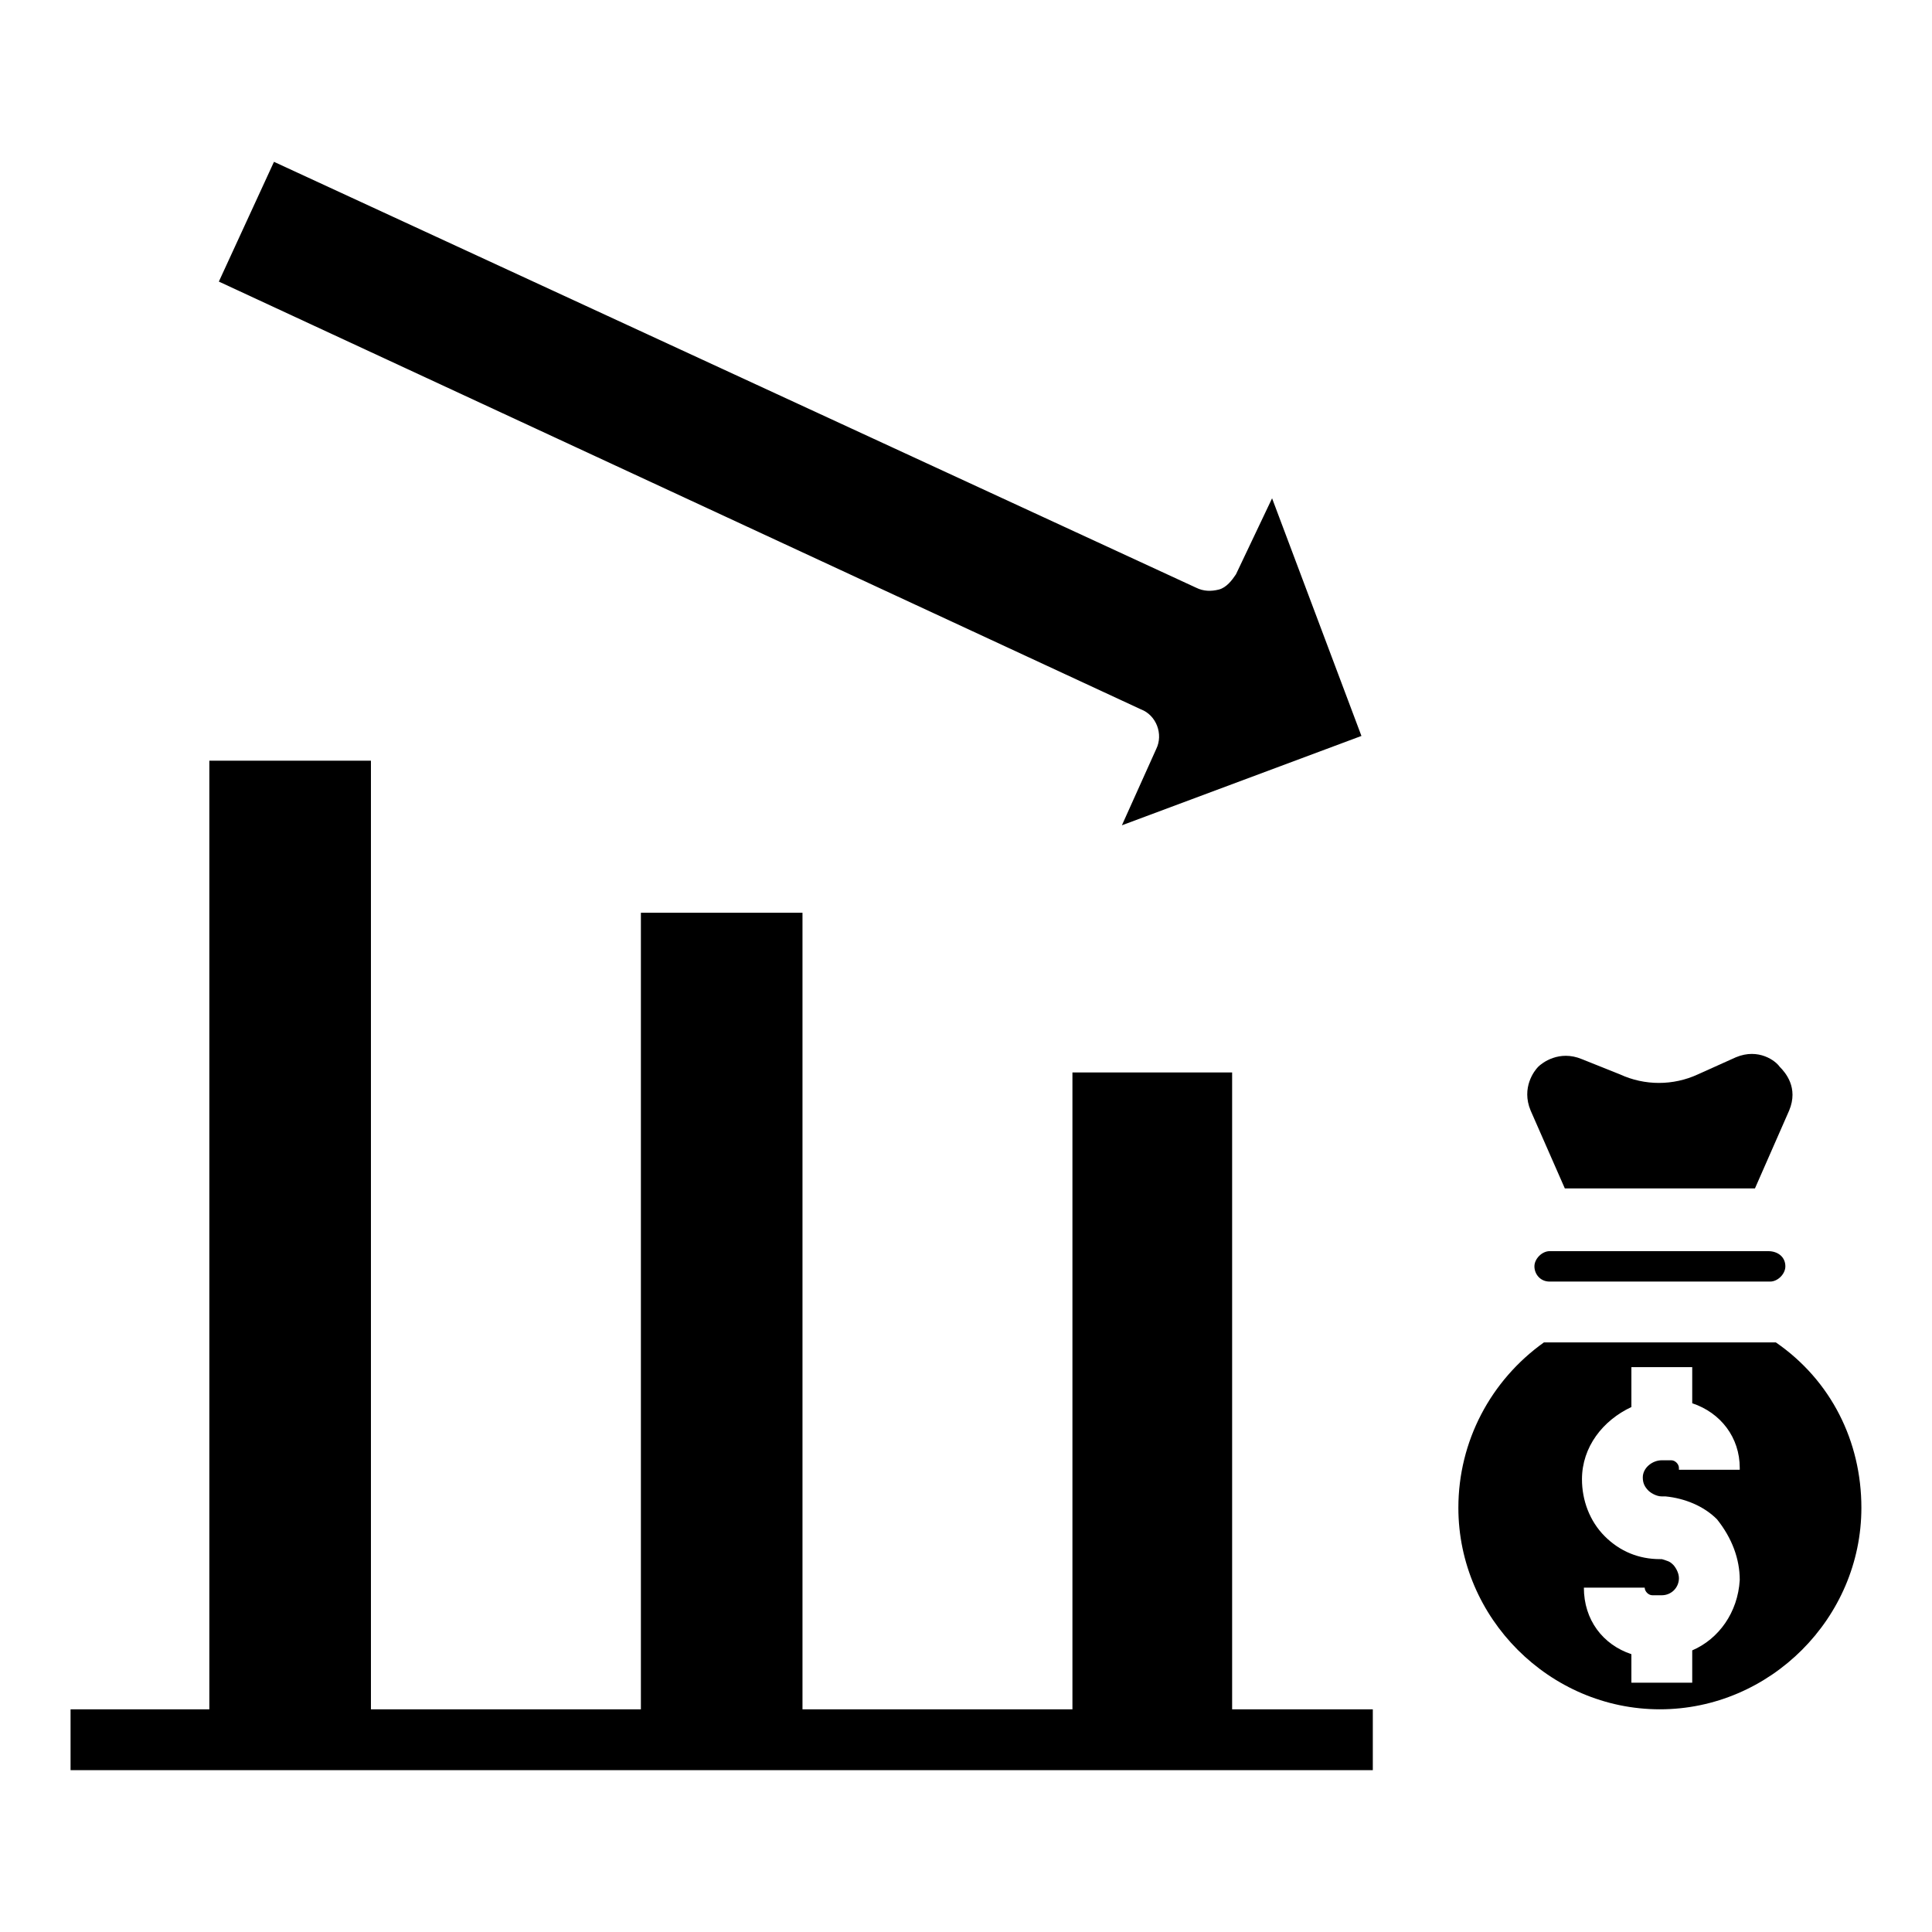 <?xml version="1.0" encoding="UTF-8"?>
<!-- Uploaded to: ICON Repo, www.svgrepo.com, Generator: ICON Repo Mixer Tools -->
<svg fill="#000000" width="800px" height="800px" version="1.1" viewBox="144 144 512 512" xmlns="http://www.w3.org/2000/svg">
 <g>
  <path d="m507.81 596.99v16.121h-345.11v-16.121h36.777v-251.4h42.824v251.4h71.543v-211.1h42.824v211.1h71.539v-168.78h42.32v168.78z"/>
  <path d="m450.38 342.56c2.016-4.031 0-9.07-4.031-10.578l-244.35-113.36 14.609-31.738 244.35 112.85c2.016 1.008 4.031 1.008 6.047 0.504s3.527-2.519 4.535-4.031l9.574-20.152 23.68 62.977-63.48 23.68z"/>
  <path d="m617.14 479.6c0 2.016-2.016 4.031-4.031 4.031h-58.441c-2.519 0-4.031-2.016-4.031-4.031 0-2.016 2.016-4.031 4.031-4.031h57.938c2.519 0 4.535 1.512 4.535 4.031z"/>
  <path d="m618.15 438.29-9.07 20.656h-50.383l-9.07-20.656c-2.519-6.047 1.008-10.578 2.016-11.586s5.543-4.535 11.586-2.016l10.078 4.031c6.551 3.023 14.105 3.023 20.656 0l10.078-4.535c6.047-2.519 10.578 1.008 11.586 2.519 1.516 1.508 5.043 5.539 2.523 11.586z"/>
  <path d="m614.62 499.75h-1.512-58.441-1.512c-14.105 10.078-22.672 26.199-22.672 43.832 0 29.223 24.184 53.402 53.402 53.402 29.223 0 53.402-24.184 53.402-53.402 0.004-17.637-8.059-33.758-22.668-43.832zm-9.57 62.977c-0.504 8.566-5.543 15.617-12.594 18.641v8.566h-16.121v-7.559c-7.559-2.519-12.594-9.07-12.594-17.633h16.121c0 1.008 1.008 2.016 2.016 2.016h2.519c2.519 0 4.535-2.016 4.535-4.535 0-1.512-1.008-3.023-1.512-3.527-1.008-1.008-1.512-1.008-3.023-1.512h-0.504c-5.543 0-10.578-2.016-14.609-6.047s-6.047-9.574-6.047-15.113c0-8.566 5.543-15.617 13.098-19.145v-10.578h16.121v9.574c7.559 2.519 12.594 9.07 12.594 17.129v0.504h-16.121v-0.504c0-1.008-1.008-2.016-2.016-2.016h-2.519c-2.519 0-5.039 2.016-5.039 4.535 0 1.512 0.504 2.519 1.512 3.527 0.504 0.504 2.016 1.512 3.527 1.512h0.504 0.504c5.039 0.504 10.078 2.519 13.602 6.047 4.031 5.031 6.047 10.574 6.047 16.117z"/>
 </g>
</svg>